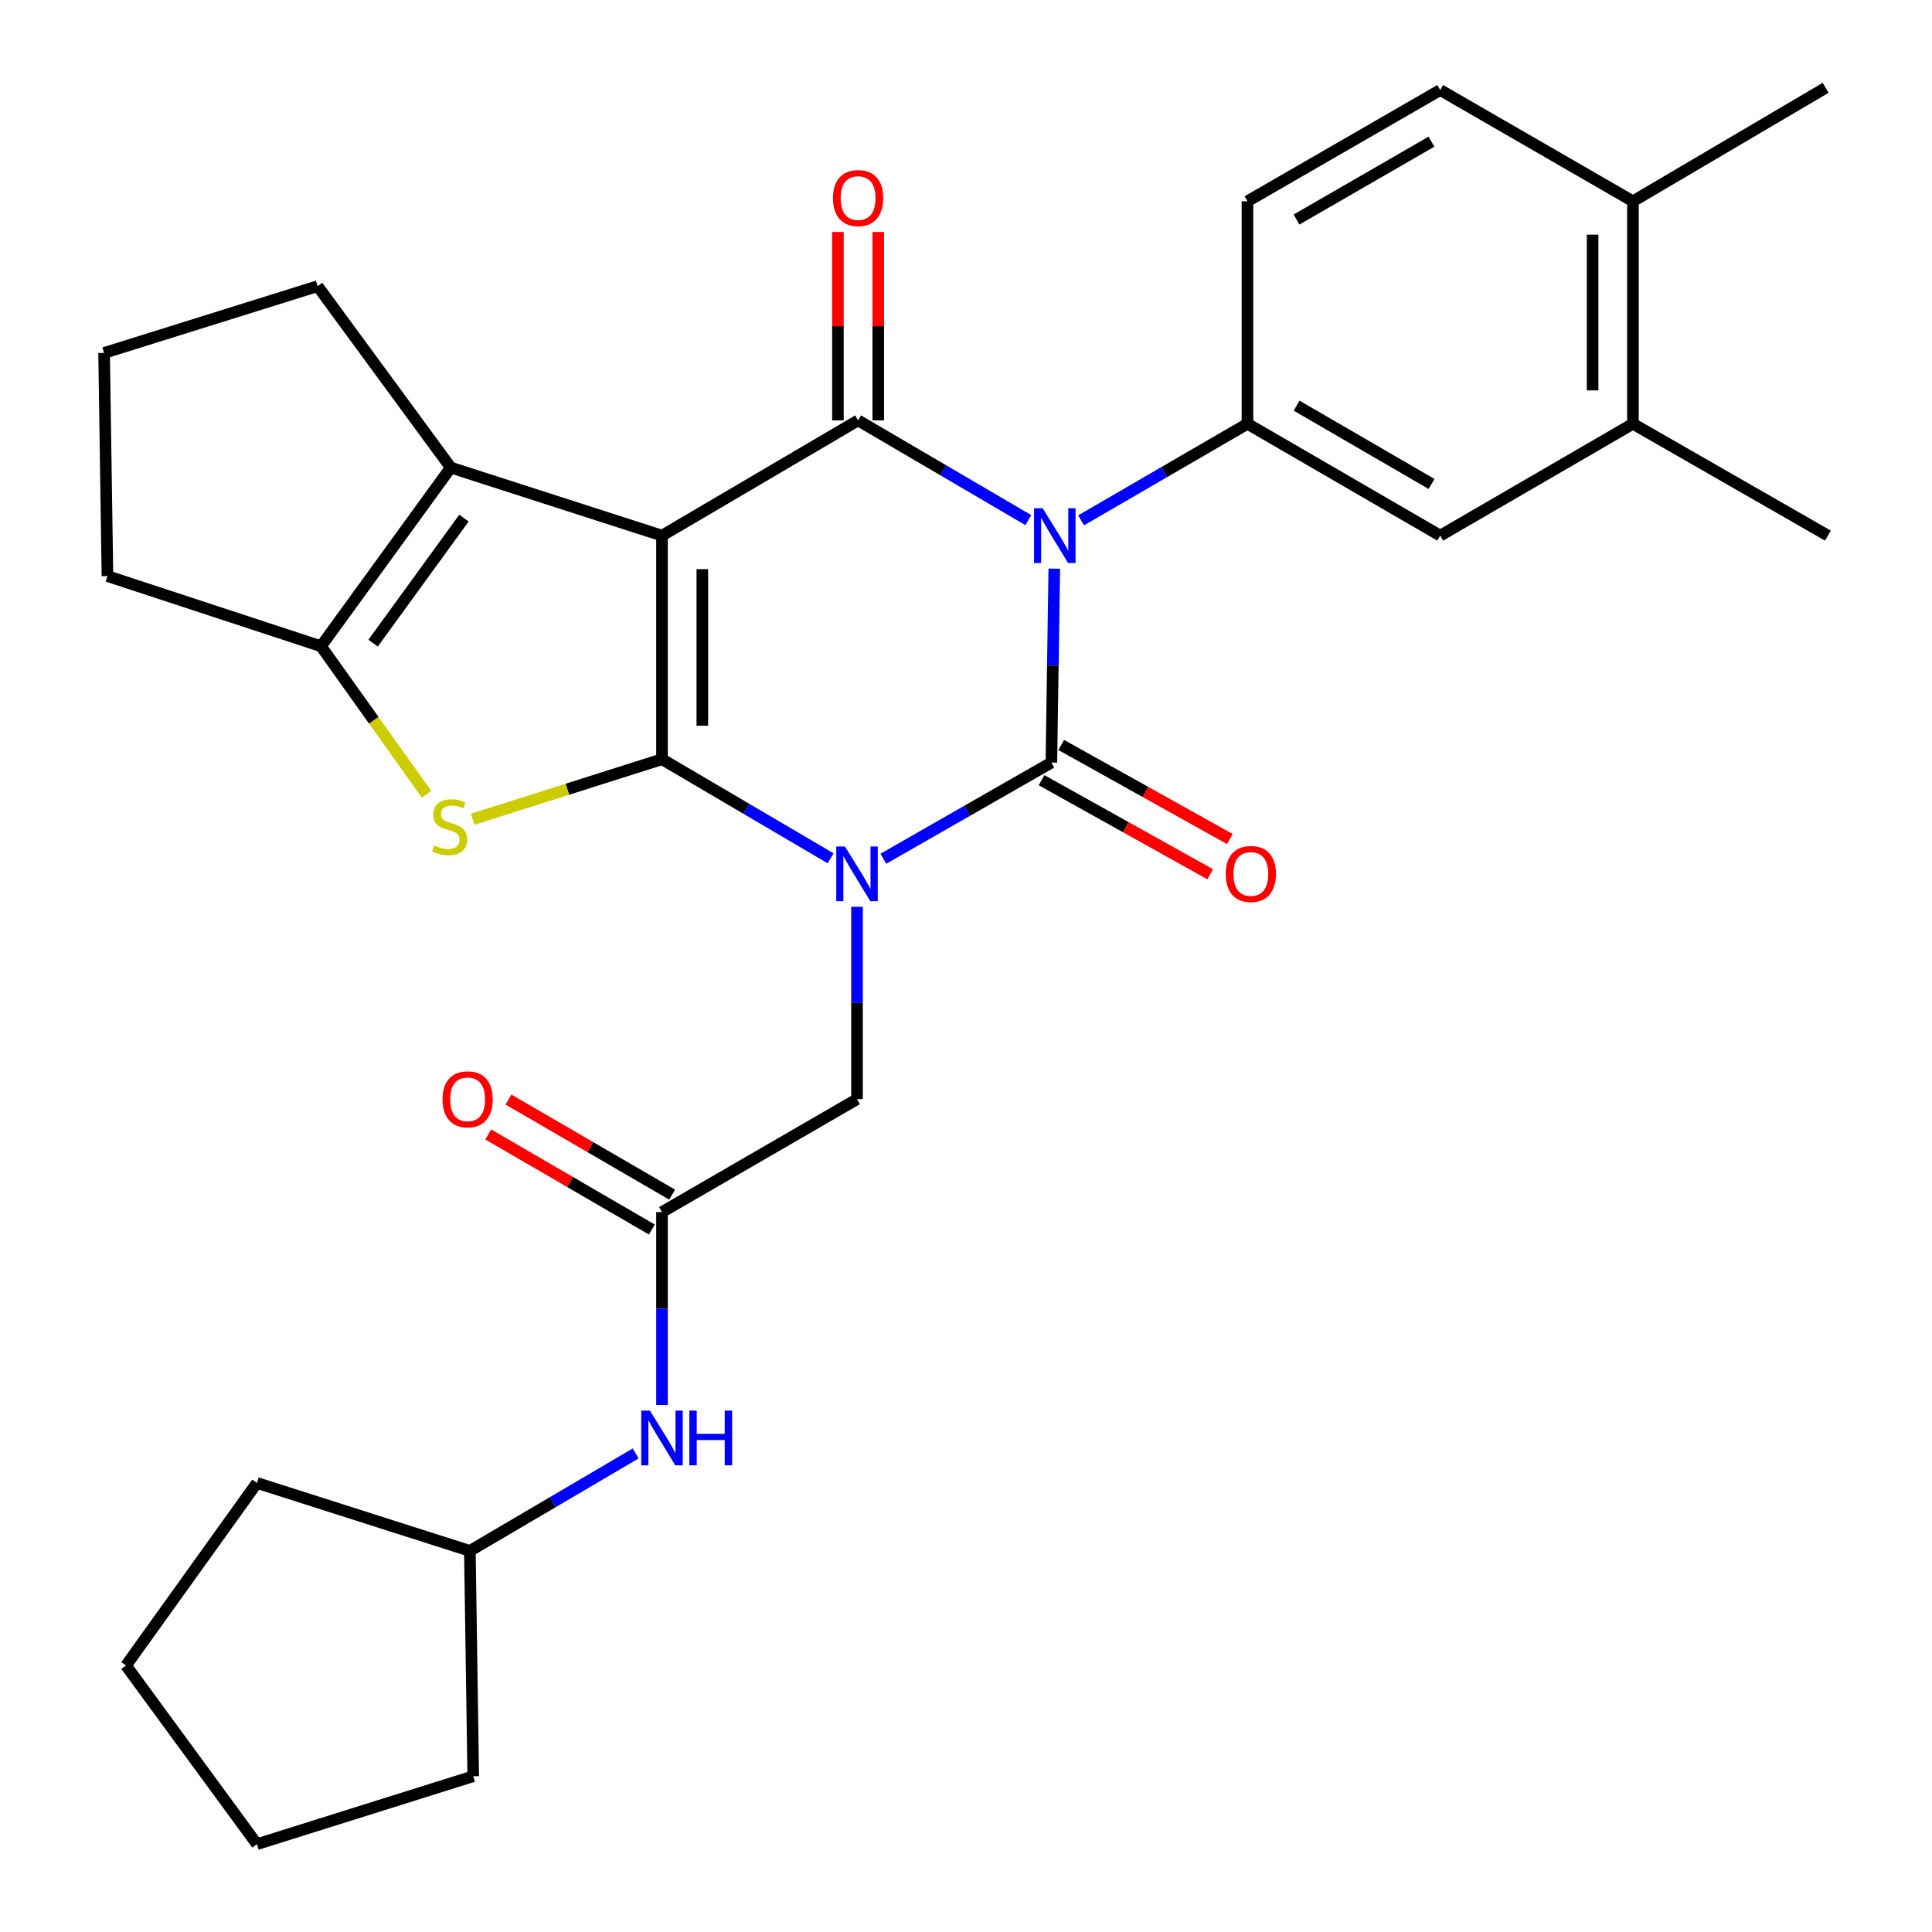 <?xml version='1.0' encoding='iso-8859-1'?>
<svg version='1.1' baseProfile='full'
              xmlns='http://www.w3.org/2000/svg'
                      xmlns:rdkit='http://www.rdkit.org/xml'
                      xmlns:xlink='http://www.w3.org/1999/xlink'
                  xml:space='preserve'
width='1000px' height='1000px' viewBox='0 0 1000 1000'>
<!-- END OF HEADER -->
<rect style='opacity:1.0;fill:#FFFFFF;stroke:none' width='1000' height='1000' x='0' y='0'> </rect>
<path class='bond-0' d='M 429.924,444.259 L 386.287,418.614' style='fill:none;fill-rule:evenodd;stroke:#0000FF;stroke-width:6px;stroke-linecap:butt;stroke-linejoin:miter;stroke-opacity:1' />
<path class='bond-0' d='M 386.287,418.614 L 342.65,392.97' style='fill:none;fill-rule:evenodd;stroke:#000000;stroke-width:6px;stroke-linecap:butt;stroke-linejoin:miter;stroke-opacity:1' />
<path class='bond-3' d='M 457.229,444.485 L 500.712,419.597' style='fill:none;fill-rule:evenodd;stroke:#0000FF;stroke-width:6px;stroke-linecap:butt;stroke-linejoin:miter;stroke-opacity:1' />
<path class='bond-3' d='M 500.712,419.597 L 544.195,394.71' style='fill:none;fill-rule:evenodd;stroke:#000000;stroke-width:6px;stroke-linecap:butt;stroke-linejoin:miter;stroke-opacity:1' />
<path class='bond-9' d='M 443.591,469.366 L 443.591,519.146' style='fill:none;fill-rule:evenodd;stroke:#0000FF;stroke-width:6px;stroke-linecap:butt;stroke-linejoin:miter;stroke-opacity:1' />
<path class='bond-9' d='M 443.591,519.146 L 443.591,568.925' style='fill:none;fill-rule:evenodd;stroke:#000000;stroke-width:6px;stroke-linecap:butt;stroke-linejoin:miter;stroke-opacity:1' />
<path class='bond-1' d='M 342.65,392.97 L 342.65,277.24' style='fill:none;fill-rule:evenodd;stroke:#000000;stroke-width:6px;stroke-linecap:butt;stroke-linejoin:miter;stroke-opacity:1' />
<path class='bond-1' d='M 363.53,375.61 L 363.53,294.599' style='fill:none;fill-rule:evenodd;stroke:#000000;stroke-width:6px;stroke-linecap:butt;stroke-linejoin:miter;stroke-opacity:1' />
<path class='bond-5' d='M 342.65,392.97 L 293.667,408.512' style='fill:none;fill-rule:evenodd;stroke:#000000;stroke-width:6px;stroke-linecap:butt;stroke-linejoin:miter;stroke-opacity:1' />
<path class='bond-5' d='M 293.667,408.512 L 244.683,424.054' style='fill:none;fill-rule:evenodd;stroke:#CCCC00;stroke-width:6px;stroke-linecap:butt;stroke-linejoin:miter;stroke-opacity:1' />
<path class='bond-6' d='M 342.65,277.24 L 233.323,242.023' style='fill:none;fill-rule:evenodd;stroke:#000000;stroke-width:6px;stroke-linecap:butt;stroke-linejoin:miter;stroke-opacity:1' />
<path class='bond-30' d='M 342.65,277.24 L 444.147,217.594' style='fill:none;fill-rule:evenodd;stroke:#000000;stroke-width:6px;stroke-linecap:butt;stroke-linejoin:miter;stroke-opacity:1' />
<path class='bond-2' d='M 545.701,294.337 L 544.948,344.523' style='fill:none;fill-rule:evenodd;stroke:#0000FF;stroke-width:6px;stroke-linecap:butt;stroke-linejoin:miter;stroke-opacity:1' />
<path class='bond-2' d='M 544.948,344.523 L 544.195,394.71' style='fill:none;fill-rule:evenodd;stroke:#000000;stroke-width:6px;stroke-linecap:butt;stroke-linejoin:miter;stroke-opacity:1' />
<path class='bond-4' d='M 532.268,269.219 L 488.208,243.407' style='fill:none;fill-rule:evenodd;stroke:#0000FF;stroke-width:6px;stroke-linecap:butt;stroke-linejoin:miter;stroke-opacity:1' />
<path class='bond-4' d='M 488.208,243.407 L 444.147,217.594' style='fill:none;fill-rule:evenodd;stroke:#000000;stroke-width:6px;stroke-linecap:butt;stroke-linejoin:miter;stroke-opacity:1' />
<path class='bond-8' d='M 559.581,269.331 L 602.631,244.338' style='fill:none;fill-rule:evenodd;stroke:#0000FF;stroke-width:6px;stroke-linecap:butt;stroke-linejoin:miter;stroke-opacity:1' />
<path class='bond-8' d='M 602.631,244.338 L 645.681,219.345' style='fill:none;fill-rule:evenodd;stroke:#000000;stroke-width:6px;stroke-linecap:butt;stroke-linejoin:miter;stroke-opacity:1' />
<path class='bond-12' d='M 539.11,403.827 L 582.751,428.168' style='fill:none;fill-rule:evenodd;stroke:#000000;stroke-width:6px;stroke-linecap:butt;stroke-linejoin:miter;stroke-opacity:1' />
<path class='bond-12' d='M 582.751,428.168 L 626.392,452.509' style='fill:none;fill-rule:evenodd;stroke:#FF0000;stroke-width:6px;stroke-linecap:butt;stroke-linejoin:miter;stroke-opacity:1' />
<path class='bond-12' d='M 549.28,385.592 L 592.921,409.933' style='fill:none;fill-rule:evenodd;stroke:#000000;stroke-width:6px;stroke-linecap:butt;stroke-linejoin:miter;stroke-opacity:1' />
<path class='bond-12' d='M 592.921,409.933 L 636.562,434.274' style='fill:none;fill-rule:evenodd;stroke:#FF0000;stroke-width:6px;stroke-linecap:butt;stroke-linejoin:miter;stroke-opacity:1' />
<path class='bond-13' d='M 454.587,217.594 L 454.587,168.838' style='fill:none;fill-rule:evenodd;stroke:#000000;stroke-width:6px;stroke-linecap:butt;stroke-linejoin:miter;stroke-opacity:1' />
<path class='bond-13' d='M 454.587,168.838 L 454.587,120.083' style='fill:none;fill-rule:evenodd;stroke:#FF0000;stroke-width:6px;stroke-linecap:butt;stroke-linejoin:miter;stroke-opacity:1' />
<path class='bond-13' d='M 433.708,217.594 L 433.708,168.838' style='fill:none;fill-rule:evenodd;stroke:#000000;stroke-width:6px;stroke-linecap:butt;stroke-linejoin:miter;stroke-opacity:1' />
<path class='bond-13' d='M 433.708,168.838 L 433.708,120.083' style='fill:none;fill-rule:evenodd;stroke:#FF0000;stroke-width:6px;stroke-linecap:butt;stroke-linejoin:miter;stroke-opacity:1' />
<path class='bond-7' d='M 220.773,411.097 L 193.461,372.796' style='fill:none;fill-rule:evenodd;stroke:#CCCC00;stroke-width:6px;stroke-linecap:butt;stroke-linejoin:miter;stroke-opacity:1' />
<path class='bond-7' d='M 193.461,372.796 L 166.149,334.496' style='fill:none;fill-rule:evenodd;stroke:#000000;stroke-width:6px;stroke-linecap:butt;stroke-linejoin:miter;stroke-opacity:1' />
<path class='bond-20' d='M 233.323,242.023 L 164.398,148.123' style='fill:none;fill-rule:evenodd;stroke:#000000;stroke-width:6px;stroke-linecap:butt;stroke-linejoin:miter;stroke-opacity:1' />
<path class='bond-31' d='M 233.323,242.023 L 166.149,334.496' style='fill:none;fill-rule:evenodd;stroke:#000000;stroke-width:6px;stroke-linecap:butt;stroke-linejoin:miter;stroke-opacity:1' />
<path class='bond-31' d='M 240.14,268.165 L 193.118,332.896' style='fill:none;fill-rule:evenodd;stroke:#000000;stroke-width:6px;stroke-linecap:butt;stroke-linejoin:miter;stroke-opacity:1' />
<path class='bond-21' d='M 166.149,334.496 L 55.616,298.177' style='fill:none;fill-rule:evenodd;stroke:#000000;stroke-width:6px;stroke-linecap:butt;stroke-linejoin:miter;stroke-opacity:1' />
<path class='bond-11' d='M 645.681,219.345 L 745.461,277.24' style='fill:none;fill-rule:evenodd;stroke:#000000;stroke-width:6px;stroke-linecap:butt;stroke-linejoin:miter;stroke-opacity:1' />
<path class='bond-11' d='M 671.126,209.97 L 740.972,250.496' style='fill:none;fill-rule:evenodd;stroke:#000000;stroke-width:6px;stroke-linecap:butt;stroke-linejoin:miter;stroke-opacity:1' />
<path class='bond-16' d='M 645.681,219.345 L 645.681,104.184' style='fill:none;fill-rule:evenodd;stroke:#000000;stroke-width:6px;stroke-linecap:butt;stroke-linejoin:miter;stroke-opacity:1' />
<path class='bond-10' d='M 443.591,568.925 L 342.65,627.376' style='fill:none;fill-rule:evenodd;stroke:#000000;stroke-width:6px;stroke-linecap:butt;stroke-linejoin:miter;stroke-opacity:1' />
<path class='bond-15' d='M 342.65,627.376 L 342.65,677.291' style='fill:none;fill-rule:evenodd;stroke:#000000;stroke-width:6px;stroke-linecap:butt;stroke-linejoin:miter;stroke-opacity:1' />
<path class='bond-15' d='M 342.65,677.291 L 342.65,727.207' style='fill:none;fill-rule:evenodd;stroke:#0000FF;stroke-width:6px;stroke-linecap:butt;stroke-linejoin:miter;stroke-opacity:1' />
<path class='bond-18' d='M 347.895,618.349 L 305.547,593.745' style='fill:none;fill-rule:evenodd;stroke:#000000;stroke-width:6px;stroke-linecap:butt;stroke-linejoin:miter;stroke-opacity:1' />
<path class='bond-18' d='M 305.547,593.745 L 263.199,569.142' style='fill:none;fill-rule:evenodd;stroke:#FF0000;stroke-width:6px;stroke-linecap:butt;stroke-linejoin:miter;stroke-opacity:1' />
<path class='bond-18' d='M 337.406,636.403 L 295.058,611.799' style='fill:none;fill-rule:evenodd;stroke:#000000;stroke-width:6px;stroke-linecap:butt;stroke-linejoin:miter;stroke-opacity:1' />
<path class='bond-18' d='M 295.058,611.799 L 252.71,587.195' style='fill:none;fill-rule:evenodd;stroke:#FF0000;stroke-width:6px;stroke-linecap:butt;stroke-linejoin:miter;stroke-opacity:1' />
<path class='bond-14' d='M 745.461,277.24 L 845.207,219.345' style='fill:none;fill-rule:evenodd;stroke:#000000;stroke-width:6px;stroke-linecap:butt;stroke-linejoin:miter;stroke-opacity:1' />
<path class='bond-24' d='M 845.207,219.345 L 946.124,277.24' style='fill:none;fill-rule:evenodd;stroke:#000000;stroke-width:6px;stroke-linecap:butt;stroke-linejoin:miter;stroke-opacity:1' />
<path class='bond-34' d='M 845.207,219.345 L 845.207,104.184' style='fill:none;fill-rule:evenodd;stroke:#000000;stroke-width:6px;stroke-linecap:butt;stroke-linejoin:miter;stroke-opacity:1' />
<path class='bond-34' d='M 824.327,202.071 L 824.327,121.458' style='fill:none;fill-rule:evenodd;stroke:#000000;stroke-width:6px;stroke-linecap:butt;stroke-linejoin:miter;stroke-opacity:1' />
<path class='bond-22' d='M 329.026,752.297 L 286.116,777.519' style='fill:none;fill-rule:evenodd;stroke:#0000FF;stroke-width:6px;stroke-linecap:butt;stroke-linejoin:miter;stroke-opacity:1' />
<path class='bond-22' d='M 286.116,777.519 L 243.206,802.74' style='fill:none;fill-rule:evenodd;stroke:#000000;stroke-width:6px;stroke-linecap:butt;stroke-linejoin:miter;stroke-opacity:1' />
<path class='bond-19' d='M 645.681,104.184 L 745.461,46.603' style='fill:none;fill-rule:evenodd;stroke:#000000;stroke-width:6px;stroke-linecap:butt;stroke-linejoin:miter;stroke-opacity:1' />
<path class='bond-19' d='M 671.084,113.631 L 740.93,73.324' style='fill:none;fill-rule:evenodd;stroke:#000000;stroke-width:6px;stroke-linecap:butt;stroke-linejoin:miter;stroke-opacity:1' />
<path class='bond-17' d='M 845.207,104.184 L 745.461,46.603' style='fill:none;fill-rule:evenodd;stroke:#000000;stroke-width:6px;stroke-linecap:butt;stroke-linejoin:miter;stroke-opacity:1' />
<path class='bond-25' d='M 845.207,104.184 L 944.953,45.455' style='fill:none;fill-rule:evenodd;stroke:#000000;stroke-width:6px;stroke-linecap:butt;stroke-linejoin:miter;stroke-opacity:1' />
<path class='bond-32' d='M 164.398,148.123 L 53.876,182.69' style='fill:none;fill-rule:evenodd;stroke:#000000;stroke-width:6px;stroke-linecap:butt;stroke-linejoin:miter;stroke-opacity:1' />
<path class='bond-23' d='M 55.616,298.177 L 53.876,182.69' style='fill:none;fill-rule:evenodd;stroke:#000000;stroke-width:6px;stroke-linecap:butt;stroke-linejoin:miter;stroke-opacity:1' />
<path class='bond-26' d='M 243.206,802.74 L 244.946,919.375' style='fill:none;fill-rule:evenodd;stroke:#000000;stroke-width:6px;stroke-linecap:butt;stroke-linejoin:miter;stroke-opacity:1' />
<path class='bond-27' d='M 243.206,802.74 L 132.997,767.57' style='fill:none;fill-rule:evenodd;stroke:#000000;stroke-width:6px;stroke-linecap:butt;stroke-linejoin:miter;stroke-opacity:1' />
<path class='bond-29' d='M 244.946,919.375 L 132.997,954.545' style='fill:none;fill-rule:evenodd;stroke:#000000;stroke-width:6px;stroke-linecap:butt;stroke-linejoin:miter;stroke-opacity:1' />
<path class='bond-28' d='M 132.997,767.57 L 65.22,862.073' style='fill:none;fill-rule:evenodd;stroke:#000000;stroke-width:6px;stroke-linecap:butt;stroke-linejoin:miter;stroke-opacity:1' />
<path class='bond-33' d='M 65.22,862.073 L 132.997,954.545' style='fill:none;fill-rule:evenodd;stroke:#000000;stroke-width:6px;stroke-linecap:butt;stroke-linejoin:miter;stroke-opacity:1' />
<path  class='atom-0' d='M 437.331 438.13
L 446.611 453.13
Q 447.531 454.61, 449.011 457.29
Q 450.491 459.97, 450.571 460.13
L 450.571 438.13
L 454.331 438.13
L 454.331 466.45
L 450.451 466.45
L 440.491 450.05
Q 439.331 448.13, 438.091 445.93
Q 436.891 443.73, 436.531 443.05
L 436.531 466.45
L 432.851 466.45
L 432.851 438.13
L 437.331 438.13
' fill='#0000FF'/>
<path  class='atom-3' d='M 539.698 263.08
L 548.978 278.08
Q 549.898 279.56, 551.378 282.24
Q 552.858 284.92, 552.938 285.08
L 552.938 263.08
L 556.698 263.08
L 556.698 291.4
L 552.818 291.4
L 542.858 275
Q 541.698 273.08, 540.458 270.88
Q 539.258 268.68, 538.898 268
L 538.898 291.4
L 535.218 291.4
L 535.218 263.08
L 539.698 263.08
' fill='#0000FF'/>
<path  class='atom-6' d='M 224.72 437.57
Q 225.04 437.69, 226.36 438.25
Q 227.68 438.81, 229.12 439.17
Q 230.6 439.49, 232.04 439.49
Q 234.72 439.49, 236.28 438.21
Q 237.84 436.89, 237.84 434.61
Q 237.84 433.05, 237.04 432.09
Q 236.28 431.13, 235.08 430.61
Q 233.88 430.09, 231.88 429.49
Q 229.36 428.73, 227.84 428.01
Q 226.36 427.29, 225.28 425.77
Q 224.24 424.25, 224.24 421.69
Q 224.24 418.13, 226.64 415.93
Q 229.08 413.73, 233.88 413.73
Q 237.16 413.73, 240.88 415.29
L 239.96 418.37
Q 236.56 416.97, 234 416.97
Q 231.24 416.97, 229.72 418.13
Q 228.2 419.25, 228.24 421.21
Q 228.24 422.73, 229 423.65
Q 229.8 424.57, 230.92 425.09
Q 232.08 425.61, 234 426.21
Q 236.56 427.01, 238.08 427.81
Q 239.6 428.61, 240.68 430.25
Q 241.8 431.85, 241.8 434.61
Q 241.8 438.53, 239.16 440.65
Q 236.56 442.73, 232.2 442.73
Q 229.68 442.73, 227.76 442.17
Q 225.88 441.65, 223.64 440.73
L 224.72 437.57
' fill='#CCCC00'/>
<path  class='atom-13' d='M 634.432 452.37
Q 634.432 445.57, 637.792 441.77
Q 641.152 437.97, 647.432 437.97
Q 653.712 437.97, 657.072 441.77
Q 660.432 445.57, 660.432 452.37
Q 660.432 459.25, 657.032 463.17
Q 653.632 467.05, 647.432 467.05
Q 641.192 467.05, 637.792 463.17
Q 634.432 459.29, 634.432 452.37
M 647.432 463.85
Q 651.752 463.85, 654.072 460.97
Q 656.432 458.05, 656.432 452.37
Q 656.432 446.81, 654.072 444.01
Q 651.752 441.17, 647.432 441.17
Q 643.112 441.17, 640.752 443.97
Q 638.432 446.77, 638.432 452.37
Q 638.432 458.09, 640.752 460.97
Q 643.112 463.85, 647.432 463.85
' fill='#FF0000'/>
<path  class='atom-14' d='M 431.147 102.524
Q 431.147 95.724, 434.507 91.924
Q 437.867 88.124, 444.147 88.124
Q 450.427 88.124, 453.787 91.924
Q 457.147 95.724, 457.147 102.524
Q 457.147 109.404, 453.747 113.324
Q 450.347 117.204, 444.147 117.204
Q 437.907 117.204, 434.507 113.324
Q 431.147 109.444, 431.147 102.524
M 444.147 114.004
Q 448.467 114.004, 450.787 111.124
Q 453.147 108.204, 453.147 102.524
Q 453.147 96.964, 450.787 94.164
Q 448.467 91.324, 444.147 91.324
Q 439.827 91.324, 437.467 94.124
Q 435.147 96.924, 435.147 102.524
Q 435.147 108.244, 437.467 111.124
Q 439.827 114.004, 444.147 114.004
' fill='#FF0000'/>
<path  class='atom-16' d='M 336.39 730.129
L 345.67 745.129
Q 346.59 746.609, 348.07 749.289
Q 349.55 751.969, 349.63 752.129
L 349.63 730.129
L 353.39 730.129
L 353.39 758.449
L 349.51 758.449
L 339.55 742.049
Q 338.39 740.129, 337.15 737.929
Q 335.95 735.729, 335.59 735.049
L 335.59 758.449
L 331.91 758.449
L 331.91 730.129
L 336.39 730.129
' fill='#0000FF'/>
<path  class='atom-16' d='M 356.79 730.129
L 360.63 730.129
L 360.63 742.169
L 375.11 742.169
L 375.11 730.129
L 378.95 730.129
L 378.95 758.449
L 375.11 758.449
L 375.11 745.369
L 360.63 745.369
L 360.63 758.449
L 356.79 758.449
L 356.79 730.129
' fill='#0000FF'/>
<path  class='atom-19' d='M 229.046 569.005
Q 229.046 562.205, 232.406 558.405
Q 235.766 554.605, 242.046 554.605
Q 248.326 554.605, 251.686 558.405
Q 255.046 562.205, 255.046 569.005
Q 255.046 575.885, 251.646 579.805
Q 248.246 583.685, 242.046 583.685
Q 235.806 583.685, 232.406 579.805
Q 229.046 575.925, 229.046 569.005
M 242.046 580.485
Q 246.366 580.485, 248.686 577.605
Q 251.046 574.685, 251.046 569.005
Q 251.046 563.445, 248.686 560.645
Q 246.366 557.805, 242.046 557.805
Q 237.726 557.805, 235.366 560.605
Q 233.046 563.405, 233.046 569.005
Q 233.046 574.725, 235.366 577.605
Q 237.726 580.485, 242.046 580.485
' fill='#FF0000'/>
</svg>
